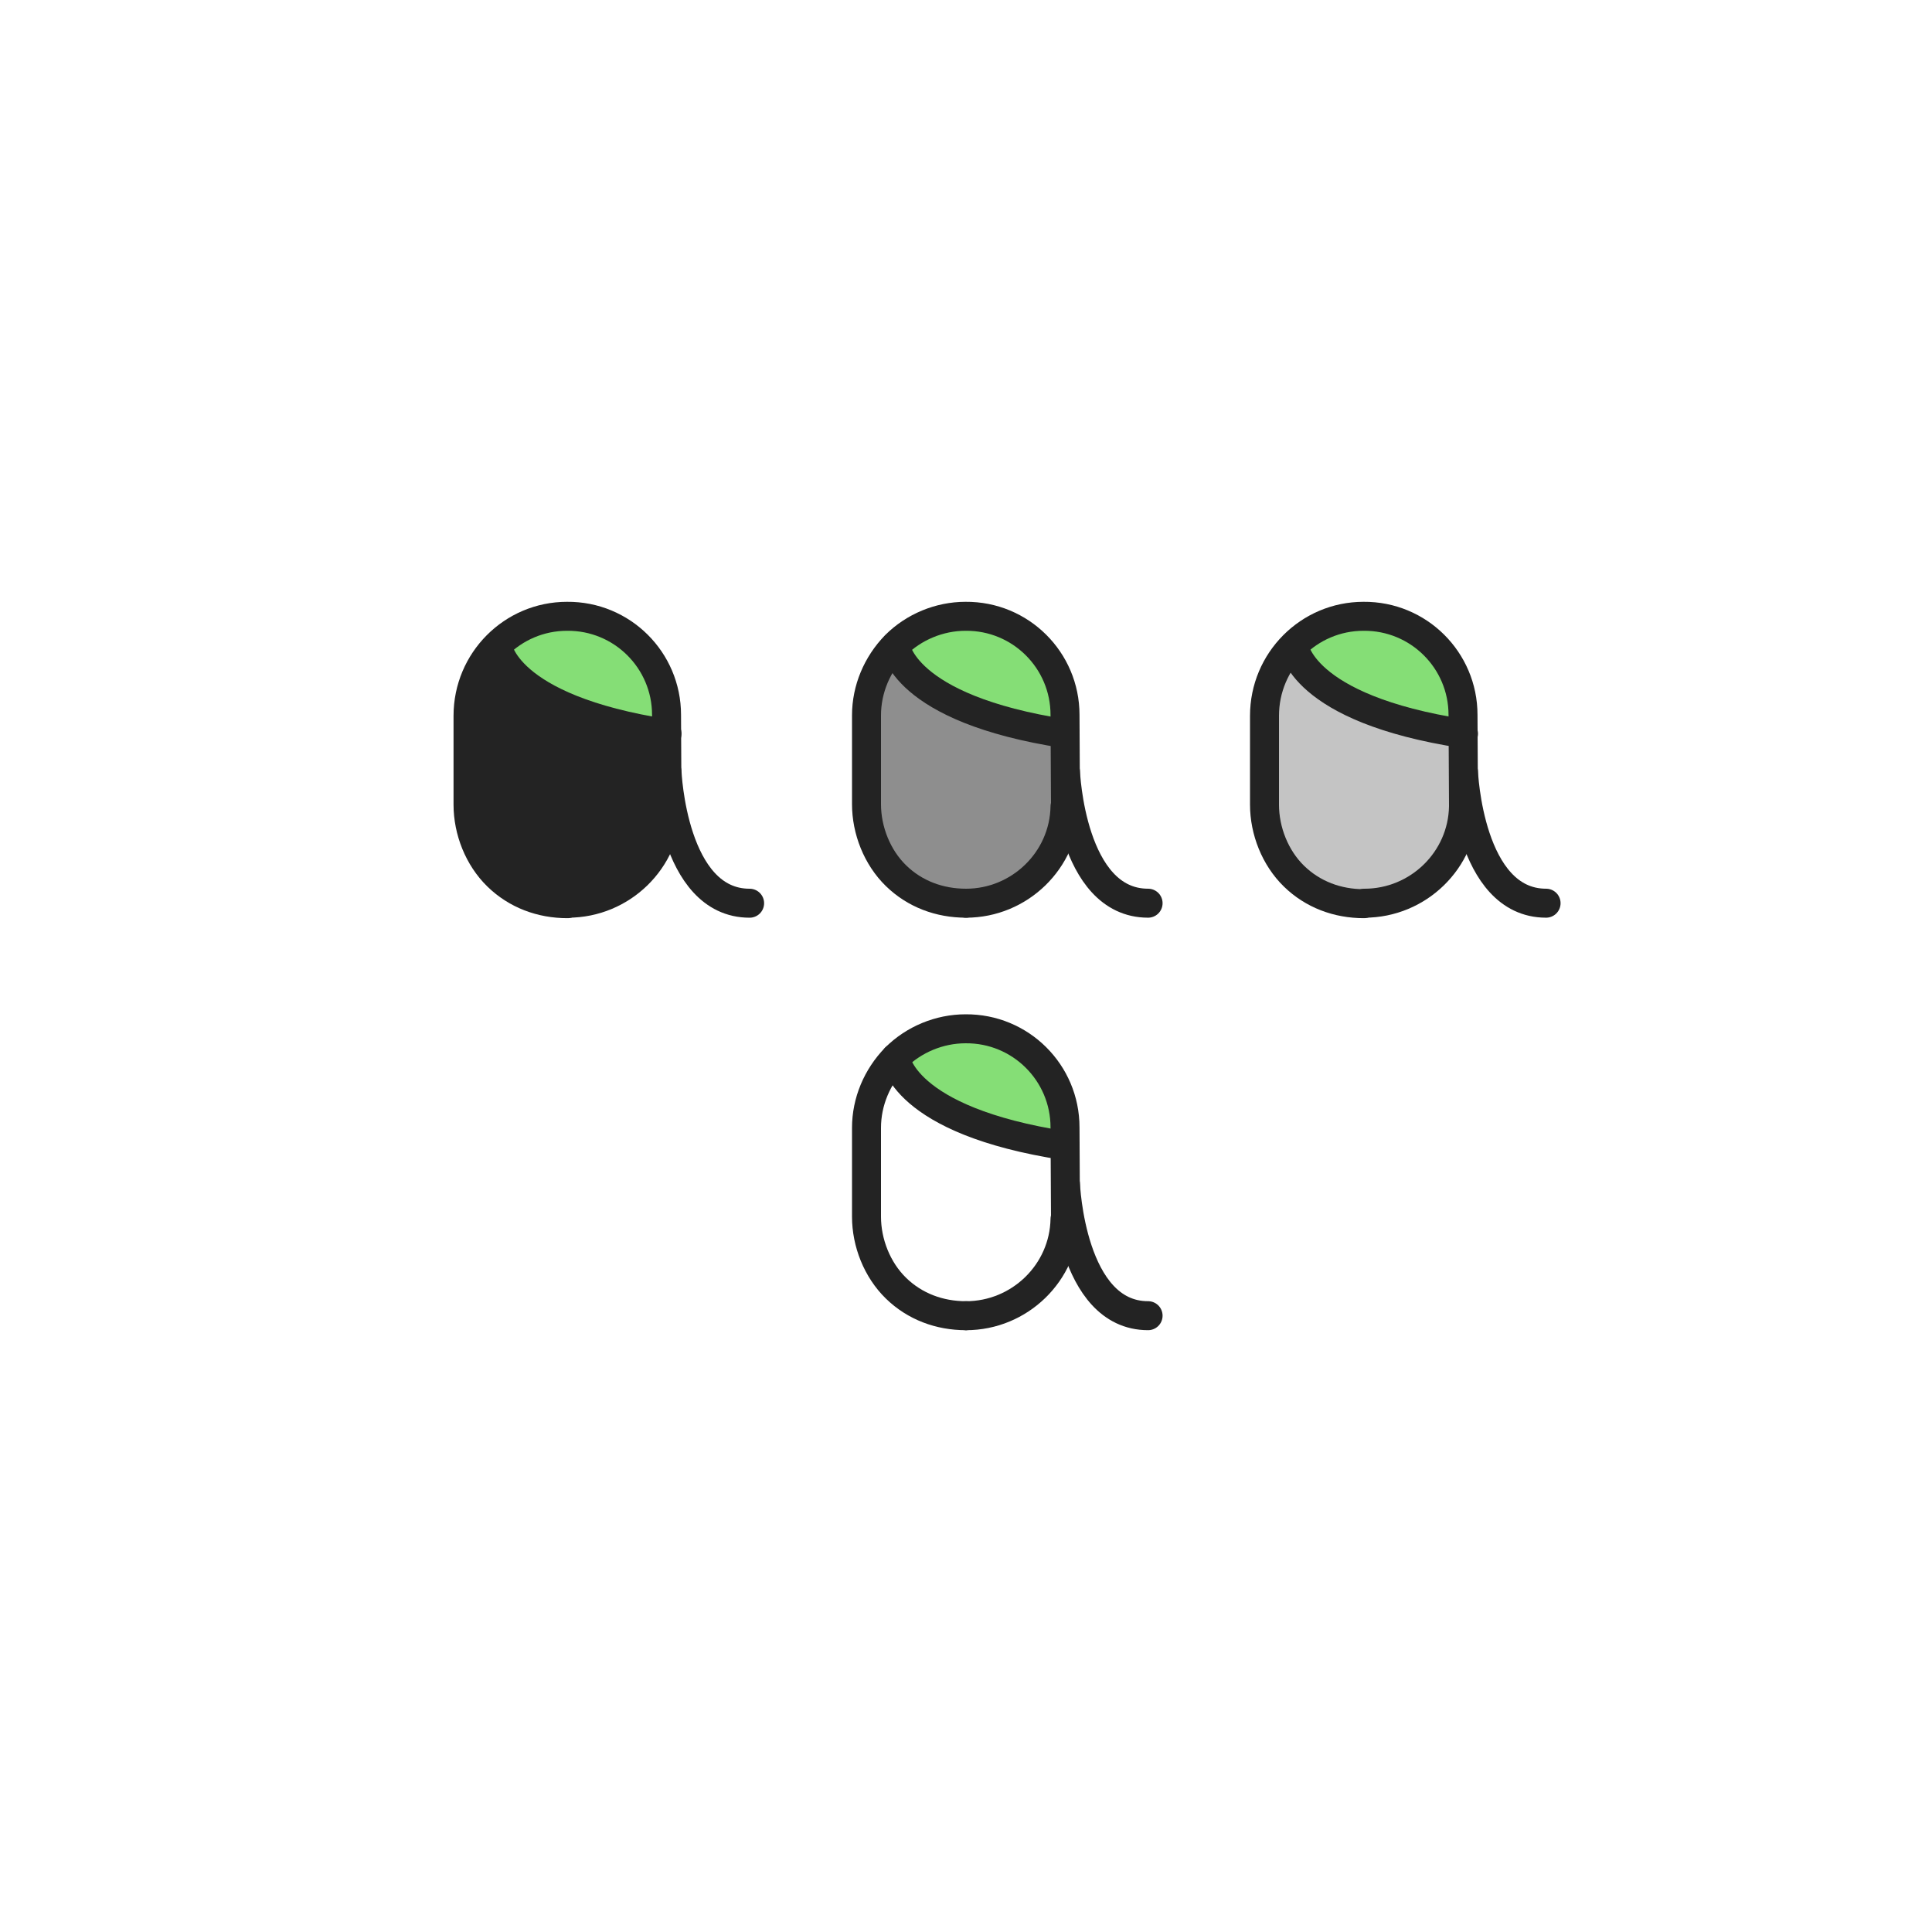 <svg width="400" height="400" viewBox="0 0 400 400" fill="none" xmlns="http://www.w3.org/2000/svg">
<path d="M117.6 186.998C128.7 186.998 137.9 178.098 138.1 166.998L138 147.998C138 136.698 128.8 127.498 117.4 127.598C106.1 127.598 96.9 136.798 96.9 148.198V166.598C96.9 171.998 99.1 177.598 103 181.398C107 185.198 112.2 186.998 117.6 186.998Z" fill="#232323" stroke="#1E1E1E" stroke-miterlimit="10"/>
<path d="M200.1 186.998C211.2 186.998 220.4 178.098 220.6 166.998L220.5 147.998C220.5 136.698 211.3 127.498 199.9 127.598C188.6 127.598 179.4 136.798 179.4 148.198V166.598C179.4 171.998 181.6 177.598 185.5 181.398C189.4 185.198 194.6 186.998 200.1 186.998Z" fill="#8E8E8E"/>
<path d="M282.501 186.998C293.601 186.998 302.801 178.098 303.001 166.998L302.901 147.998C302.901 136.698 293.701 127.498 282.301 127.598C271.001 127.598 261.801 136.798 261.801 148.198V166.598C261.801 171.998 264.001 177.598 267.901 181.398C271.901 185.198 277.101 186.998 282.501 186.998Z" fill="#C4C4C4"/>
<path d="M125.301 130.199L134.201 137.399L138.001 147.499L136.201 151.699L123.001 148.999L111.301 144.499L106.501 139.599L105.201 134.699L105.701 130.199L115.901 127.699L125.301 130.199Z" fill="#85DE76"/>
<path d="M117.6 187C128.7 187 137.9 178.1 138.1 167" stroke="#232323" stroke-width="6" stroke-miterlimit="10" stroke-linecap="round" stroke-linejoin="round"/>
<path d="M138.1 166.998L138 147.998C138 136.698 128.8 127.498 117.4 127.598C106.1 127.598 96.9 136.798 96.9 148.198V166.598C96.9 171.998 99.1 177.598 103 181.398C106.9 185.198 112 187.098 117.5 187.098" stroke="#232323" stroke-width="6" stroke-miterlimit="10" stroke-linecap="round" stroke-linejoin="round"/>
<path d="M103 133.699C103 133.699 104.2 146.699 138.1 151.899" stroke="#232323" stroke-width="6" stroke-miterlimit="10" stroke-linecap="round" stroke-linejoin="round"/>
<path d="M138.1 159.801C138.1 159.801 139.2 187.001 155.2 187.001" stroke="#232323" stroke-width="6" stroke-miterlimit="10" stroke-linecap="round" stroke-linejoin="round"/>
<path d="M207.701 130.199L216.701 137.399L220.501 147.499L218.601 151.699L205.501 148.999L193.801 144.499L188.901 139.599L187.701 134.699L188.201 130.199L198.301 127.699L207.701 130.199Z" fill="#85DE76"/>
<path d="M200 187C211.1 187 220.3 178.1 220.5 167" stroke="#232323" stroke-width="6" stroke-miterlimit="10" stroke-linecap="round" stroke-linejoin="round"/>
<path d="M220.6 166.998L220.5 147.998C220.5 136.698 211.3 127.498 199.9 127.598C194.5 127.598 189.2 129.798 185.4 133.598C181.6 137.498 179.4 142.698 179.4 148.098V166.498C179.4 171.898 181.6 177.498 185.5 181.298C189.4 185.098 194.5 186.998 200 186.998" stroke="#232323" stroke-width="6" stroke-miterlimit="10" stroke-linecap="round" stroke-linejoin="round"/>
<path d="M185.4 133.699C185.4 133.699 186.6 146.699 220.5 151.899" stroke="#232323" stroke-width="6" stroke-miterlimit="10" stroke-linecap="round" stroke-linejoin="round"/>
<path d="M220.6 159.797C220.6 159.797 221.7 186.997 237.7 186.997" stroke="#232323" stroke-width="6" stroke-miterlimit="10" stroke-linecap="round" stroke-linejoin="round"/>
<path d="M290.202 130.199L299.102 137.399L302.902 147.499L301.102 151.699L287.902 148.999L276.202 144.499L271.402 139.599L270.102 134.699L270.602 130.199L280.802 127.699L290.202 130.199Z" fill="#85DE76"/>
<path d="M282.5 187C293.6 187 302.8 178.1 303 167" stroke="#232323" stroke-width="6" stroke-miterlimit="10" stroke-linecap="round" stroke-linejoin="round"/>
<path d="M303.001 166.998L302.901 147.998C302.901 136.698 293.701 127.498 282.301 127.598C271.001 127.598 261.801 136.798 261.801 148.198V166.598C261.801 171.998 264.001 177.598 267.901 181.398C271.801 185.198 276.901 187.098 282.401 187.098" stroke="#232323" stroke-width="6" stroke-miterlimit="10" stroke-linecap="round" stroke-linejoin="round"/>
<path d="M267.9 133.699C267.9 133.699 269.1 146.699 303 151.899" stroke="#232323" stroke-width="6" stroke-miterlimit="10" stroke-linecap="round" stroke-linejoin="round"/>
<path d="M303 159.797C303 159.797 304.1 186.997 320.1 186.997" stroke="#232323" stroke-width="6" stroke-miterlimit="10" stroke-linecap="round" stroke-linejoin="round"/>
<path d="M207.701 215.5L216.701 222.7L220.501 232.8L218.601 237L205.501 234.4L193.801 229.8L188.901 224.9L187.701 220L188.201 215.6L198.301 213L207.701 215.5Z" fill="#85DE76"/>
<path d="M200 272.402C211.1 272.402 220.3 263.502 220.5 252.402" stroke="#232323" stroke-width="6" stroke-miterlimit="10" stroke-linecap="round" stroke-linejoin="round"/>
<path d="M220.6 252.401L220.5 233.401C220.5 222.101 211.3 212.901 199.9 213.001C194.5 213.001 189.2 215.201 185.4 219.001C181.6 222.901 179.4 228.101 179.4 233.501V251.901C179.4 257.301 181.6 262.901 185.5 266.701C189.4 270.501 194.5 272.401 200 272.401" stroke="#232323" stroke-width="6" stroke-miterlimit="10" stroke-linecap="round" stroke-linejoin="round"/>
<path d="M185.4 219C185.4 219 186.6 232 220.5 237.2" stroke="#232323" stroke-width="6" stroke-miterlimit="10" stroke-linecap="round" stroke-linejoin="round"/>
<path d="M220.6 245.199C220.6 245.199 221.7 272.399 237.7 272.399" stroke="#232323" stroke-width="6" stroke-miterlimit="10" stroke-linecap="round" stroke-linejoin="round"/>
</svg>